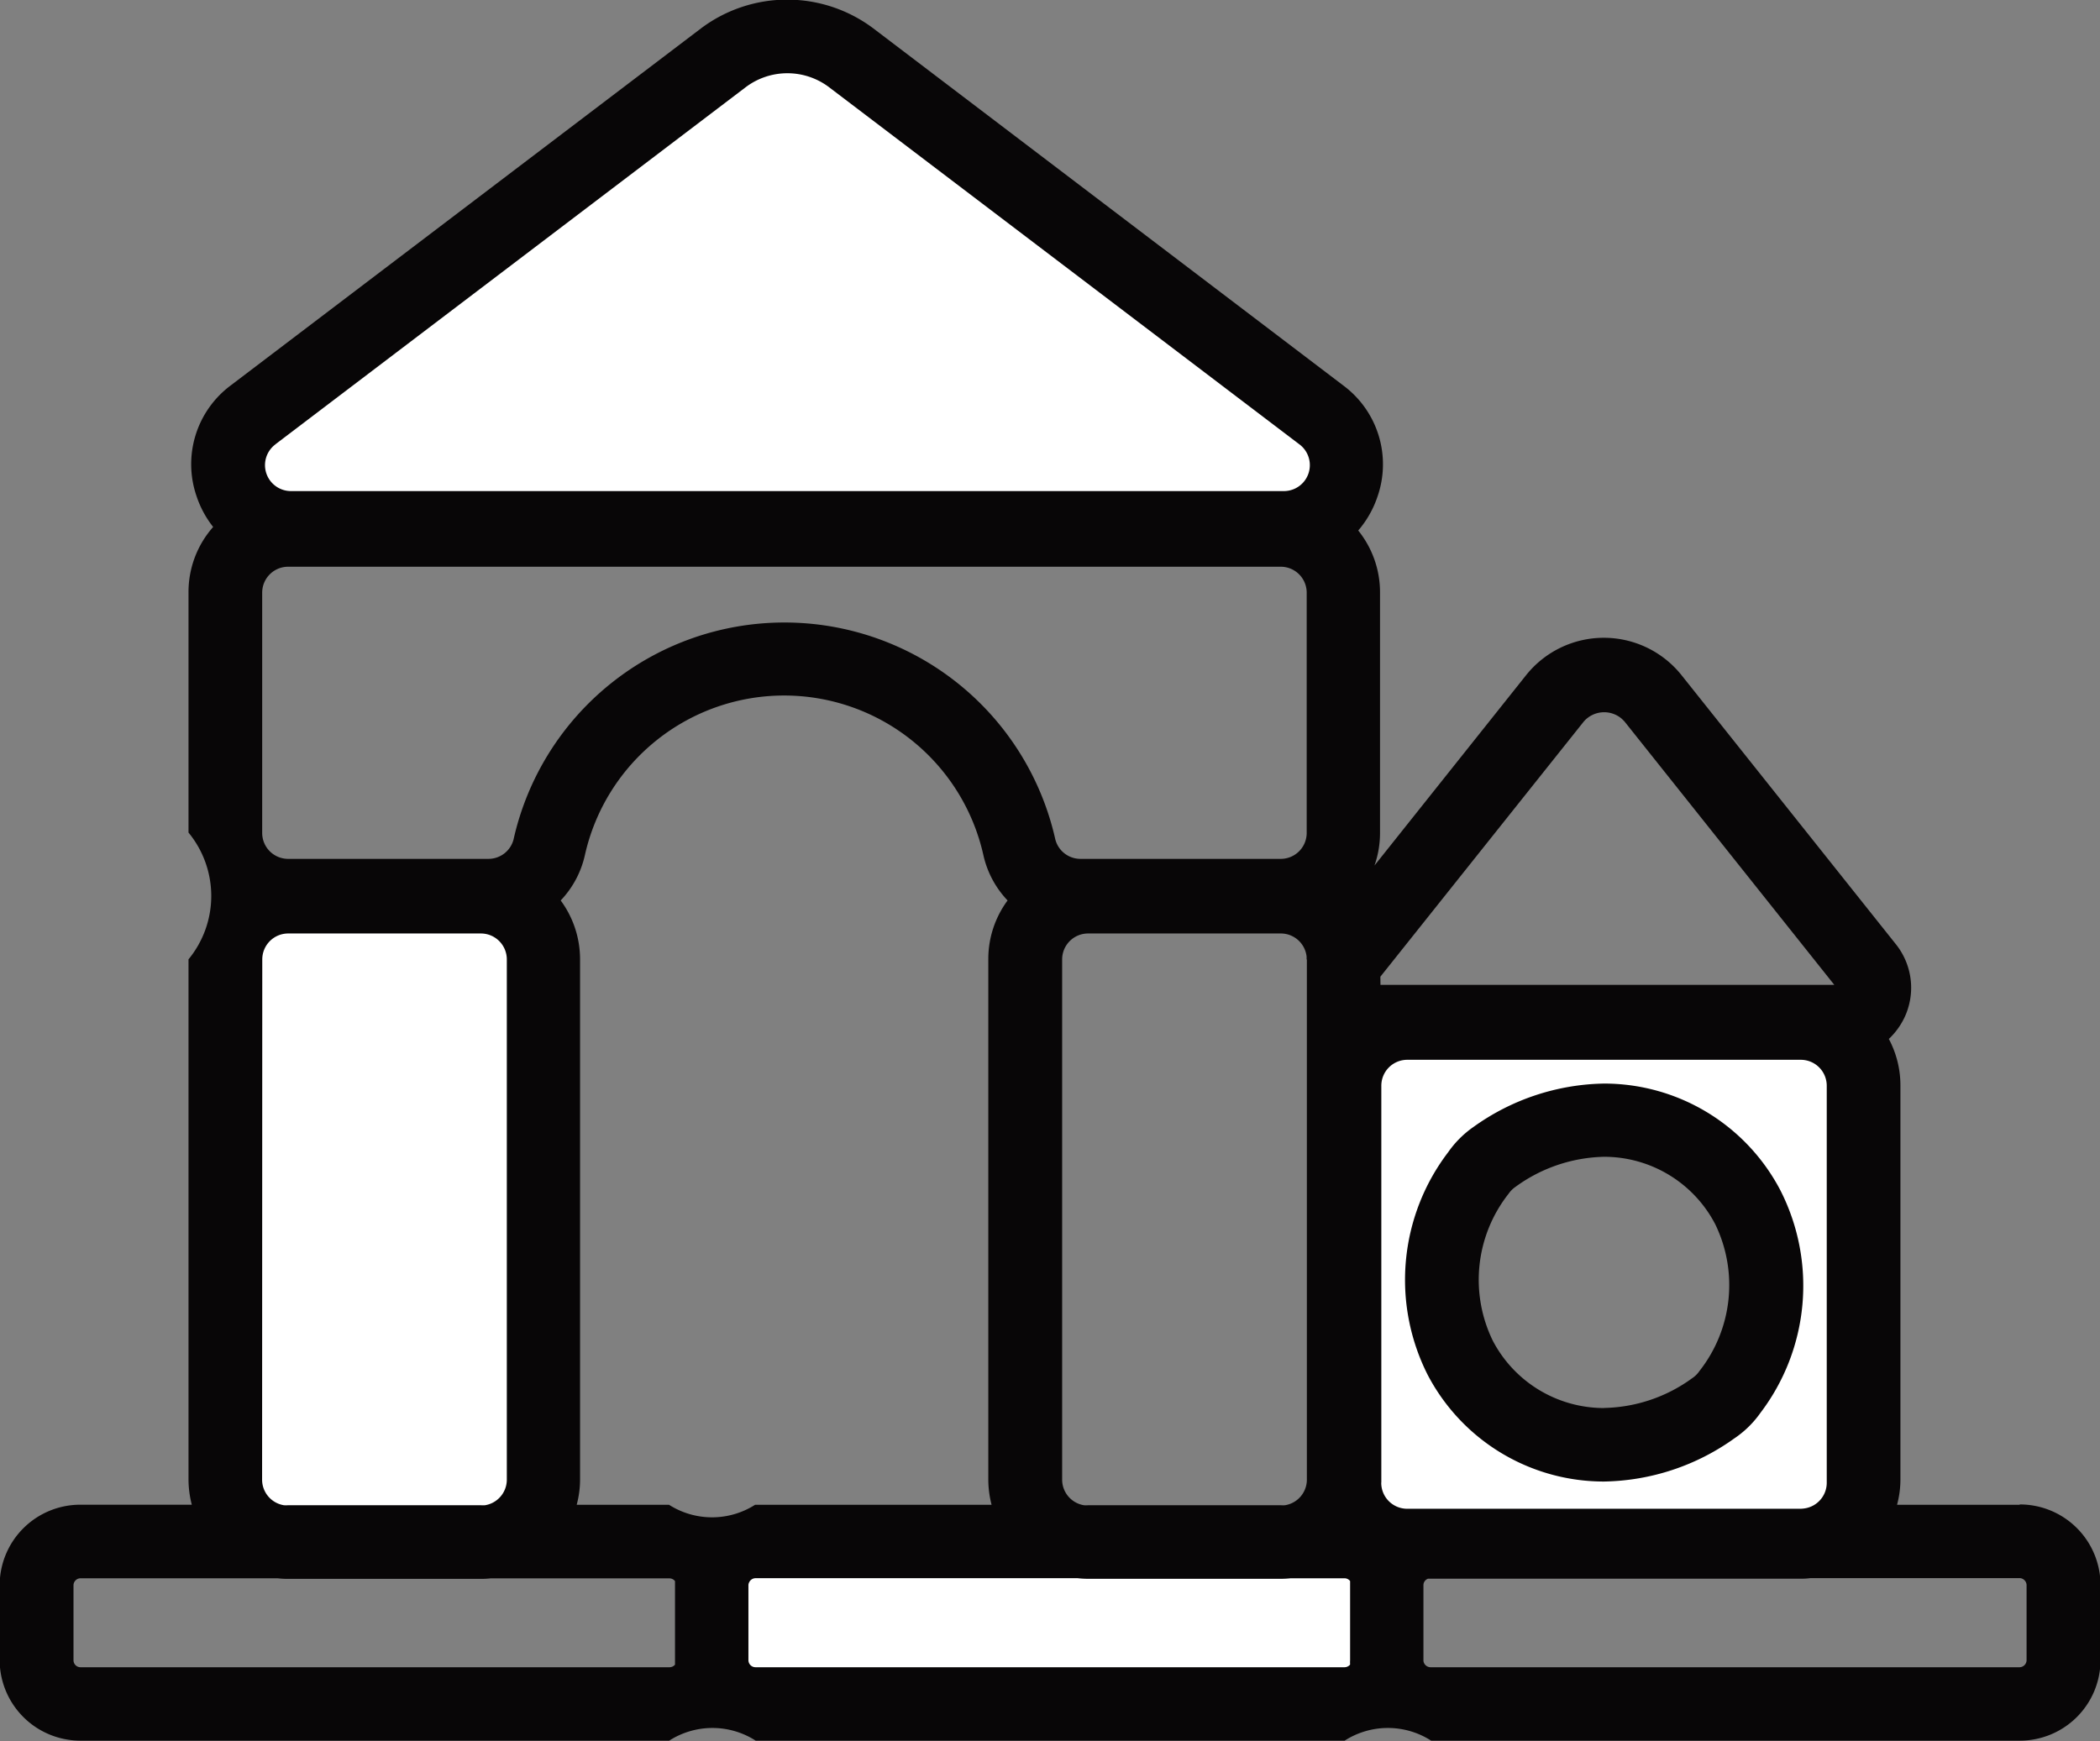 <svg height="20.137" viewBox="0 0 24.285 20.137" width="24.285" xmlns="http://www.w3.org/2000/svg"><rect x="0" y="0" width="24.285" height="20.137" fill="#808080" stroke="none"/><g transform="translate(-398.531 -323.725)"><g fill="#fff"><path d="m404.093 334.44h-2.228a.418.418 0 0 0 -.418.418v6.013a.419.419 0 0 0 .349.412.4.4 0 0 0 .069.006h2.228a.393.393 0 0 0 .069-.006.418.418 0 0 0 .349-.412v-6.013c0-.015 0-.031 0-.046a.419.419 0 0 0 -.418-.372z"/><path d="m414.232 341.969a.2.2 0 0 0 -.185-.123h-2.069a1.034 1.034 0 0 1 -.111.007h-2.228a1.034 1.034 0 0 1 -.111-.007h-2.293a.2.2 0 0 0 -.2.2v.865a.2.2 0 0 0 .2.2h6.811a.2.2 0 0 0 .184-.123c0-.025 0-.051 0-.077v-.865c-.002-.026-.001-.051.002-.077z"/><path d="m414.806 341.253h4.552a.4.4 0 0 0 .069-.006.419.419 0 0 0 .349-.412v-4.516a.419.419 0 0 0 -.419-.418h-4.551a.418.418 0 0 0 -.418.418v4.516a.418.418 0 0 0 .418.418zm.57-4.135a1.043 1.043 0 0 1 .265-.265 2.545 2.545 0 0 1 1.441-.478 2.179 2.179 0 0 1 1.935 1.171 2.318 2.318 0 0 1 -.229 2.454 1.043 1.043 0 0 1 -.265.265 2.545 2.545 0 0 1 -1.441.478 2.179 2.179 0 0 1 -1.935-1.171 2.32 2.32 0 0 1 .23-2.454z"/><path d="m401.9 329.487h11.477a.418.418 0 0 0 .254-.751l-5.447-4.137a.9.9 0 0 0 -1.091 0l-5.446 4.137a.418.418 0 0 0 .253.751z"/></g><g fill="none"><path d="m414.806 341.172h4.552a.27.27 0 0 0 .049-.005.3.3 0 0 0 .251-.3v-4.587a.3.3 0 0 0 -.3-.3h-4.552a.3.3 0 0 0 -.3.3v4.587a.3.3 0 0 0 .3.305zm.473-4.121a1.178 1.178 0 0 1 .3-.294 2.661 2.661 0 0 1 1.508-.5 2.3 2.3 0 0 1 2.04 1.235 2.433 2.433 0 0 1 -.237 2.574 1.157 1.157 0 0 1 -.294.294 2.663 2.663 0 0 1 -1.508.5 2.3 2.3 0 0 1 -2.04-1.234 2.435 2.435 0 0 1 .236-2.574z"/><path d="m417.082 340.01a1.79 1.79 0 0 0 1.024-.347.312.312 0 0 0 .079-.079 1.612 1.612 0 0 0 .183-1.7 1.449 1.449 0 0 0 -1.286-.779 1.8 1.8 0 0 0 -1.025.348.312.312 0 0 0 -.079.079 1.61 1.61 0 0 0 -.182 1.7 1.446 1.446 0 0 0 1.286.778z"/><path d="m416.846 332.07-2.352 2.952v.093h5.248l-2.425-3.045a.31.31 0 0 0 -.438-.033.257.257 0 0 0 -.033.033z"/><path d="m409.965 334.822a1.149 1.149 0 0 1 .223-.678 1.112 1.112 0 0 1 -.28-.524 2.361 2.361 0 0 0 -4.607 0 1.112 1.112 0 0 1 -.28.524 1.143 1.143 0 0 1 .223.678v6.013a1.17 1.17 0 0 1 -.038.3h1.068a.926.926 0 0 0 1 0h2.736a1.127 1.127 0 0 1 -.039-.3z"/><path d="m414.143 342.011a.079.079 0 0 0 -.063-.032h-.624a1.037 1.037 0 0 1 -.112.006h-2.227a1.046 1.046 0 0 1 -.125-.007h-3.723a.083.083 0 0 0 -.077.051.087.087 0 0 0 -.006.032v.865a.091.091 0 0 0 .006.032.084.084 0 0 0 .076.051h6.811a.089.089 0 0 0 .064-.032c0-.018 0-.034 0-.052v-.864c-.001-.016-.001-.033 0-.05z"/><path d="m406.338 342.011a.081.081 0 0 0 -.064-.032h-2.074a1.037 1.037 0 0 1 -.112.006h-2.228a1.041 1.041 0 0 1 -.124-.007h-2.278a.083.083 0 0 0 -.082.083v.864a.083.083 0 0 0 .082.083h6.811a.087.087 0 0 0 .064-.032c0-.018 0-.034 0-.052v-.864c.003-.015.004-.032.005-.049z"/><path d="m401.9 329.4h11.477a.3.3 0 0 0 .182-.541l-5.445-4.136a.8.8 0 0 0 -.95 0l-5.446 4.136a.3.3 0 0 0 .182.541z"/><path d="m401.815 341.131a.4.4 0 0 0 .05 0h2.228a.442.442 0 0 0 .05 0 .3.3 0 0 0 .251-.3v-6.013a.3.3 0 0 0 -.3-.3h-2.229a.3.3 0 0 0 -.3.3v6.013a.3.3 0 0 0 .25.3z"/><path d="m413.344 334.521h-2.228a.3.3 0 0 0 -.3.3v6.013a.3.3 0 0 0 .251.3.274.274 0 0 0 .05 0h2.228a.293.293 0 0 0 .05 0 .3.3 0 0 0 .251-.3v-6.013c0-.011 0-.022 0-.033a.3.3 0 0 0 -.302-.267z"/><path d="m401.864 333.66h2.316a.3.3 0 0 0 .291-.225 3.21 3.21 0 0 1 6.265 0 .3.3 0 0 0 .292.225h2.315a.3.3 0 0 0 .3-.3v-2.78a.3.3 0 0 0 -.3-.3h-11.479a.3.3 0 0 0 -.3.3v2.779a.3.3 0 0 0 .3.301z"/><path d="m421.886 341.979h-2.416a.831.831 0 0 1 -.112.007h-4.314a.079.079 0 0 0 -.052.076v.865a.066.066 0 0 0 .006.031.081.081 0 0 0 .076.051h6.812a.082.082 0 0 0 .082-.082v-.864a.083.083 0 0 0 -.082-.084z"/></g><path d="m421.884 341.13h-1.415a1.127 1.127 0 0 0 .039-.3v-4.551a1.14 1.14 0 0 0 -.134-.537.834.834 0 0 0 .178-.242.806.806 0 0 0 -.1-.858l-2.474-3.106a1.15 1.15 0 0 0 -1.8 0l-1.752 2.2a1.138 1.138 0 0 0 .064-.379v-2.779a1.139 1.139 0 0 0 -.252-.717 1.171 1.171 0 0 0 .223-.393 1.135 1.135 0 0 0 -.394-1.283l-5.445-4.138a1.659 1.659 0 0 0 -1.976 0l-5.447 4.136a1.136 1.136 0 0 0 -.394 1.284 1.163 1.163 0 0 0 .191.353 1.134 1.134 0 0 0 -.285.756v2.779a1.153 1.153 0 0 1 0 1.466v6.013a1.176 1.176 0 0 0 .038.295h-1.29a.933.933 0 0 0 -.932.932v.864a.934.934 0 0 0 .932.933h6.811a.926.926 0 0 1 1 0h6.811a.926.926 0 0 1 1 0h6.809a.933.933 0 0 0 .932-.933v-.864a.933.933 0 0 0 -.931-.935zm-20.168-12.266 5.446-4.136a.8.8 0 0 1 .949 0l5.446 4.136a.3.3 0 0 1 -.182.541h-11.475a.3.3 0 0 1 -.183-.541zm-.153 1.716a.3.3 0 0 1 .3-.3h11.479a.3.3 0 0 1 .3.3v2.779a.3.3 0 0 1 -.3.3h-2.315a.3.3 0 0 1 -.292-.225 3.21 3.21 0 0 0 -6.265 0 .3.3 0 0 1 -.292.225h-2.315a.3.3 0 0 1 -.3-.3zm12.081 4.242v6.013a.3.3 0 0 1 -.252.3.274.274 0 0 1 -.05 0h-2.227a.274.274 0 0 1 -.05 0 .3.3 0 0 1 -.251-.3v-6.013a.3.3 0 0 1 .3-.3h2.227a.3.3 0 0 1 .3.268v.033zm-7.371 6.308h-1.073a1.127 1.127 0 0 0 .039-.3v-6.013a1.147 1.147 0 0 0 -.224-.677 1.11 1.11 0 0 0 .28-.525 2.361 2.361 0 0 1 4.608 0 1.111 1.111 0 0 0 .28.525 1.14 1.14 0 0 0 -.223.677v6.013a1.17 1.17 0 0 0 .038.3h-2.735a.926.926 0 0 1 -.995 0zm-4.709-6.308a.3.3 0 0 1 .3-.3h2.228a.3.3 0 0 1 .3.3v6.013a.3.3 0 0 1 -.251.3.293.293 0 0 1 -.05 0h-2.228a.274.274 0 0 1 -.05 0 .3.3 0 0 1 -.251-.3zm4.774 8.156a.084.084 0 0 1 -.064.031h-6.811a.081.081 0 0 1 -.082-.082v-.864a.082.082 0 0 1 .082-.083h2.278a1.025 1.025 0 0 0 .124.007h2.228a1.033 1.033 0 0 0 .111-.006h2.069a.081.081 0 0 1 .064.032v.051.865.049zm7.806 0a.084.084 0 0 1 -.064.031h-6.811a.082.082 0 0 1 -.083-.082v-.865a.071.071 0 0 1 .007-.032.083.083 0 0 1 .076-.051h3.724a1.018 1.018 0 0 0 .124.007h2.228a1.032 1.032 0 0 0 .111-.006h.624a.082.082 0 0 1 .064.032v.051.865a.423.423 0 0 0 0 .05zm.35-7.956 2.352-2.951a.312.312 0 0 1 .439-.033q.016.015.033.033l2.425 3.045h-5.248zm.011 5.849v-4.588a.3.3 0 0 1 .3-.3h4.551a.3.3 0 0 1 .3.3v4.588a.3.3 0 0 1 -.251.3.421.421 0 0 1 -.05.005h-4.551a.3.3 0 0 1 -.3-.3zm7.462 2.055a.083.083 0 0 1 -.082.083h-6.811a.084.084 0 0 1 -.076-.051.073.073 0 0 1 -.006-.032v-.865a.087.087 0 0 1 .006-.032.083.083 0 0 1 .046-.044h4.313a.831.831 0 0 0 .112-.007h2.416a.083.083 0 0 1 .082.083z" fill="#080607"/><path d="m419.12 337.493a2.3 2.3 0 0 0 -2.04-1.235 2.66 2.66 0 0 0 -1.507.5 1.178 1.178 0 0 0 -.295.294 2.435 2.435 0 0 0 -.237 2.575 2.3 2.3 0 0 0 2.04 1.234 2.66 2.66 0 0 0 1.508-.5 1.16 1.16 0 0 0 .3-.294 2.431 2.431 0 0 0 .231-2.574zm-2.04 2.518a1.451 1.451 0 0 1 -1.286-.779 1.608 1.608 0 0 1 .183-1.7.312.312 0 0 1 .079-.079 1.8 1.8 0 0 1 1.024-.348 1.448 1.448 0 0 1 1.286.779 1.608 1.608 0 0 1 -.183 1.7.3.3 0 0 1 -.079.079 1.787 1.787 0 0 1 -1.023.347z" fill="#080607"/></g></svg>